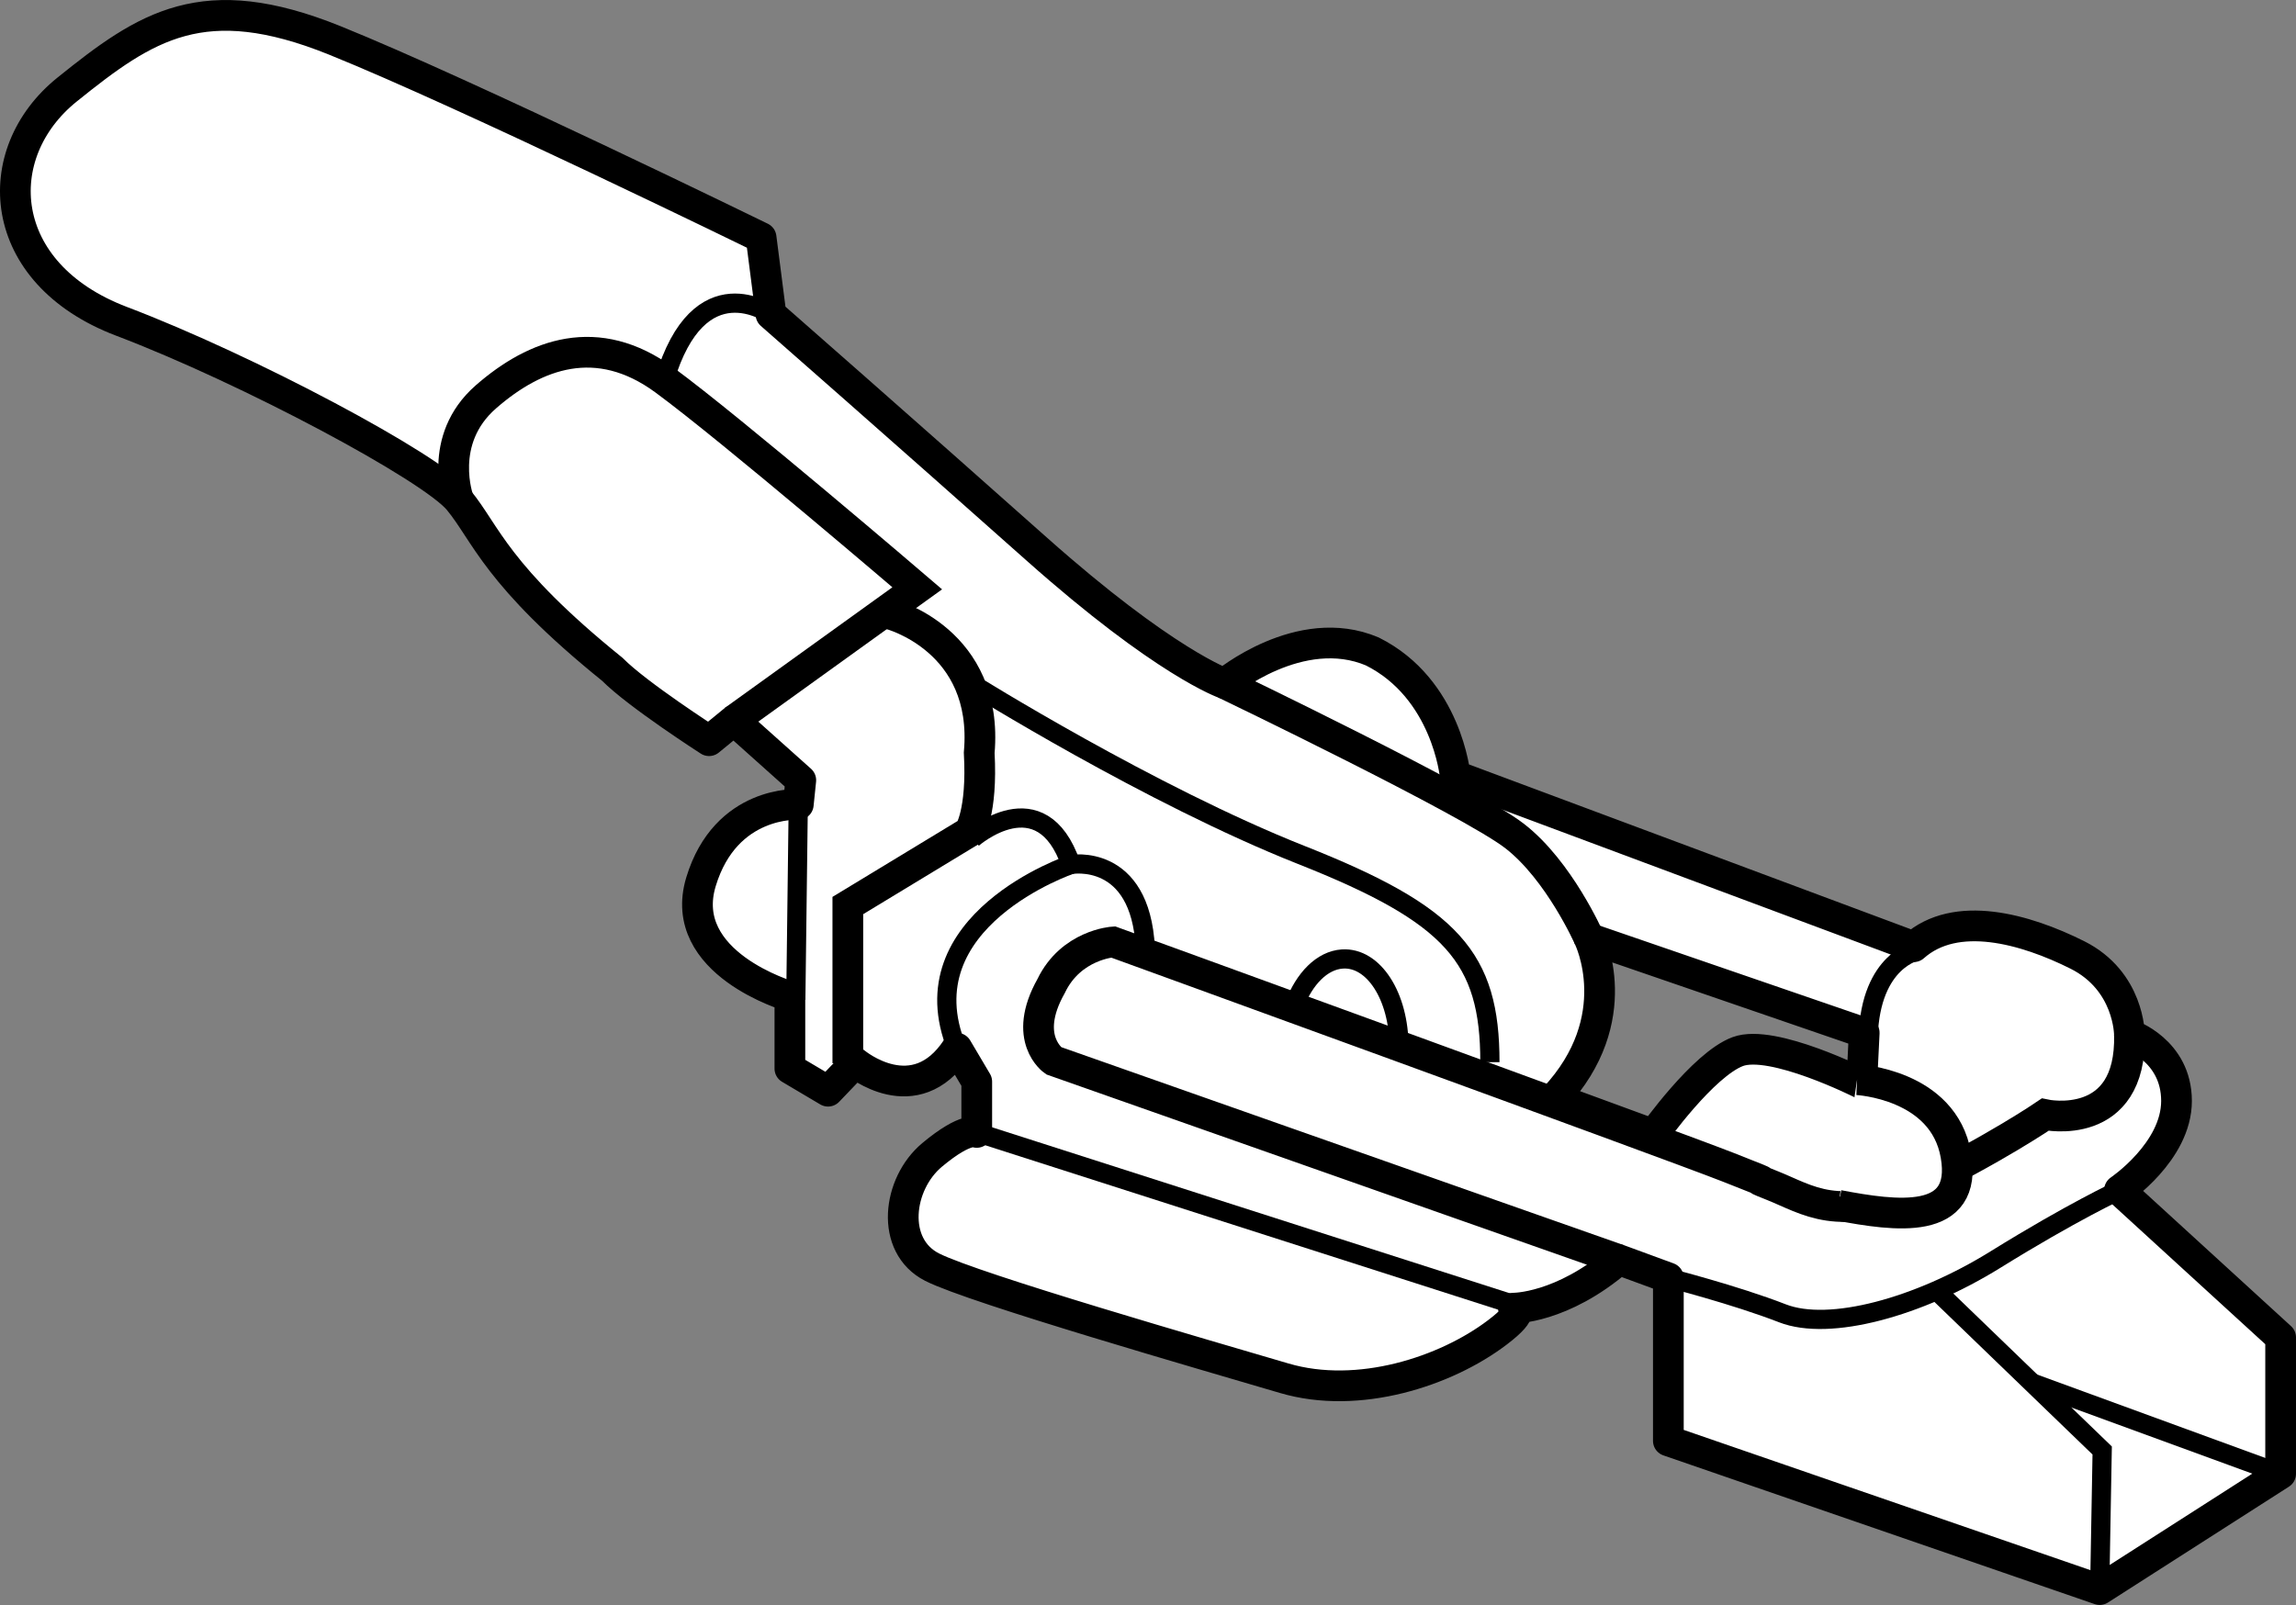 <?xml version="1.0" encoding="iso-8859-1"?>
<!-- Generator: Adobe Illustrator 28.0.0, SVG Export Plug-In . SVG Version: 6.00 Build 0)  -->
<svg version="1.1" id="image_1_" xmlns="http://www.w3.org/2000/svg" xmlns:xlink="http://www.w3.org/1999/xlink" x="0px" y="0px"
	 width="59.8px" height="41.812px" viewBox="0 0 59.8 41.812" enable-background="new 0 0 59.8 41.812" xml:space="preserve">
<rect x="0" y="0" width="59.8" height="41.812" fill="#808080" stroke="none"/>
<path fill="#FFFFFF" stroke="#000000" stroke-width="0.8" stroke-linejoin="round" stroke-miterlimit="10" d="M55.203,31.004
	c0,0,1.485-1,1.485-2.323c0-1.323-1.227-1.732-1.227-1.732s0-1.393-1.356-2.072
	c-1.356-0.679-3.164-1.19-4.261-0.214l-11.944-4.456c0,0-0.215-2.265-2.158-3.236
	c-1.886-0.8-3.847,0.836-3.847,0.836s-1.55-0.527-4.907-3.515s-6.908-6.102-6.908-6.102L19.823,6.188
	c0,0-7.683-3.755-11.105-5.136s-4.907-0.381-6.973,1.283S-0.127,7.12,3.166,8.371s8.07,3.799,8.781,4.659
	s0.968,1.957,4.003,4.408c0.646,0.655,2.518,1.858,2.518,1.858l0.646-0.529l1.743,1.559l-0.065,0.631
	c0,0-1.889-0.116-2.534,2.014c-0.646,2.13,2.315,2.987,2.315,2.987v1.88l0.994,0.589l0.71-0.742
	c0,0,1.55,1.293,2.647-0.379l0.516,0.872v1.323c0,0-0.258-0.169-1.162,0.585c-0.904,0.754-1.098,2.368,0,2.925
	s7.231,2.321,9.168,2.893c1.937,0.572,4.212-0.175,5.552-1.192c0.804-0.61,0.42-0.633,0.42-0.633
	s1.259,0.015,2.744-1.264l1.291,0.474v4.247l11.234,3.875l4.713-3.018v-3.551L55.203,31.004z M48.489,28.232
	c0,0-2.324-1.174-3.228-0.837s-2.195,2.16-2.195,2.16l-2.583-0.948c1.937-2.074,0.904-4.166,0.904-4.166
	l7.167,2.465L48.489,28.232z"/>
<polyline fill="none" stroke="#000000" stroke-width="0.5" points="50.49,33.674 54.752,37.787 54.687,41.412 "/>
<path fill="none" stroke="#000000" stroke-width="0.5" d="M43.453,33.29c0,0,1.743,0.445,2.97,0.923
	s3.551-0.158,5.552-1.401c2.002-1.242,3.228-1.809,3.228-1.809"/>
<path fill="none" stroke="#000000" stroke-width="0.8" stroke-miterlimit="10" d="M42.162,32.816l-14.72-5.183
	c0,0-0.839-0.573-0.065-1.946c0.516-1.078,1.614-1.148,1.614-1.148s14.333,5.208,16.012,5.866
	c1.679,0.658,0.258,0.123,1.162,0.482c0.904,0.36,1.743,1.002,3.745,0.038c2.002-0.964,3.357-1.887,3.357-1.887
	s2.26,0.482,2.195-2.091"/>
<path fill="none" stroke="#000000" stroke-width="0.5" d="M49.948,24.768c0,0-1.227,0.218-1.291,2.241"/>
<path fill="#FFFFFF" stroke="#000000" stroke-width="0.8" stroke-miterlimit="10" d="M48.368,28.127
	c0,0,2.251,0.108,2.574,1.968s-1.573,1.586-3.06,1.305"/>
<path fill="none" stroke="#000000" stroke-width="0.5" d="M48.406,28.193c0,0,2.213,0.042,2.536,1.901
	s-1.655,1.591-3.143,1.31"/>
<path fill="none" stroke="#000000" stroke-width="0.8" stroke-miterlimit="10" d="M11.946,13.03c0,0-0.581-1.564,0.71-2.692
	s2.905-1.718,4.649-0.438s6.585,5.426,6.585,5.426l-4.778,3.44"/>
<path fill="none" stroke="#000000" stroke-width="0.8" stroke-miterlimit="10" d="M23.18,15.999c0,0,2.583,0.67,2.324,3.611
	c0.086,1.574-0.258,2.061-0.258,2.061l-3.164,1.919v4.108"/>
<line fill="none" stroke="#000000" stroke-width="0.5" x1="20.791" y1="20.957" x2="20.727" y2="26.044"/>
<line fill="none" stroke="#000000" stroke-width="0.5" x1="25.44" y1="29.502" x2="39.493" y2="34.008"/>
<path fill="none" stroke="#000000" stroke-width="0.8" stroke-miterlimit="10" d="M31.896,17.808c0,0,6.392,3.071,7.554,3.972
	c1.162,0.9,1.937,2.661,1.937,2.661"/>
<path fill="none" stroke="#000000" stroke-width="0.5" d="M25.311,17.812c0,0,4.649,2.905,8.587,4.463
	c3.938,1.558,4.907,2.679,4.907,5.395"/>
<path fill="none" stroke="#000000" stroke-width="0.5" d="M25.329,21.844c0,0,1.79-1.571,2.564,0.677
	c0,0,1.808-0.325,1.937,2.174"/>
<path fill="none" stroke="#000000" stroke-width="0.5" d="M27.893,22.521c0,0-4.326,1.461-2.97,4.786"/>
<path fill="none" stroke="#000000" stroke-width="0.5" d="M20.081,8.191c0,0-1.872-1.342-2.776,1.71"/>
<line fill="none" stroke="#000000" stroke-width="0.5" x1="59.4" y1="38.394" x2="52.922" y2="36.025"/>
<path fill="none" stroke="#000000" stroke-width="0.5" d="M36.437,27.274c0-1.318-0.66-2.344-1.475-2.291
	c-0.528,0.034-0.992,0.513-1.252,1.205"/>
</svg>
